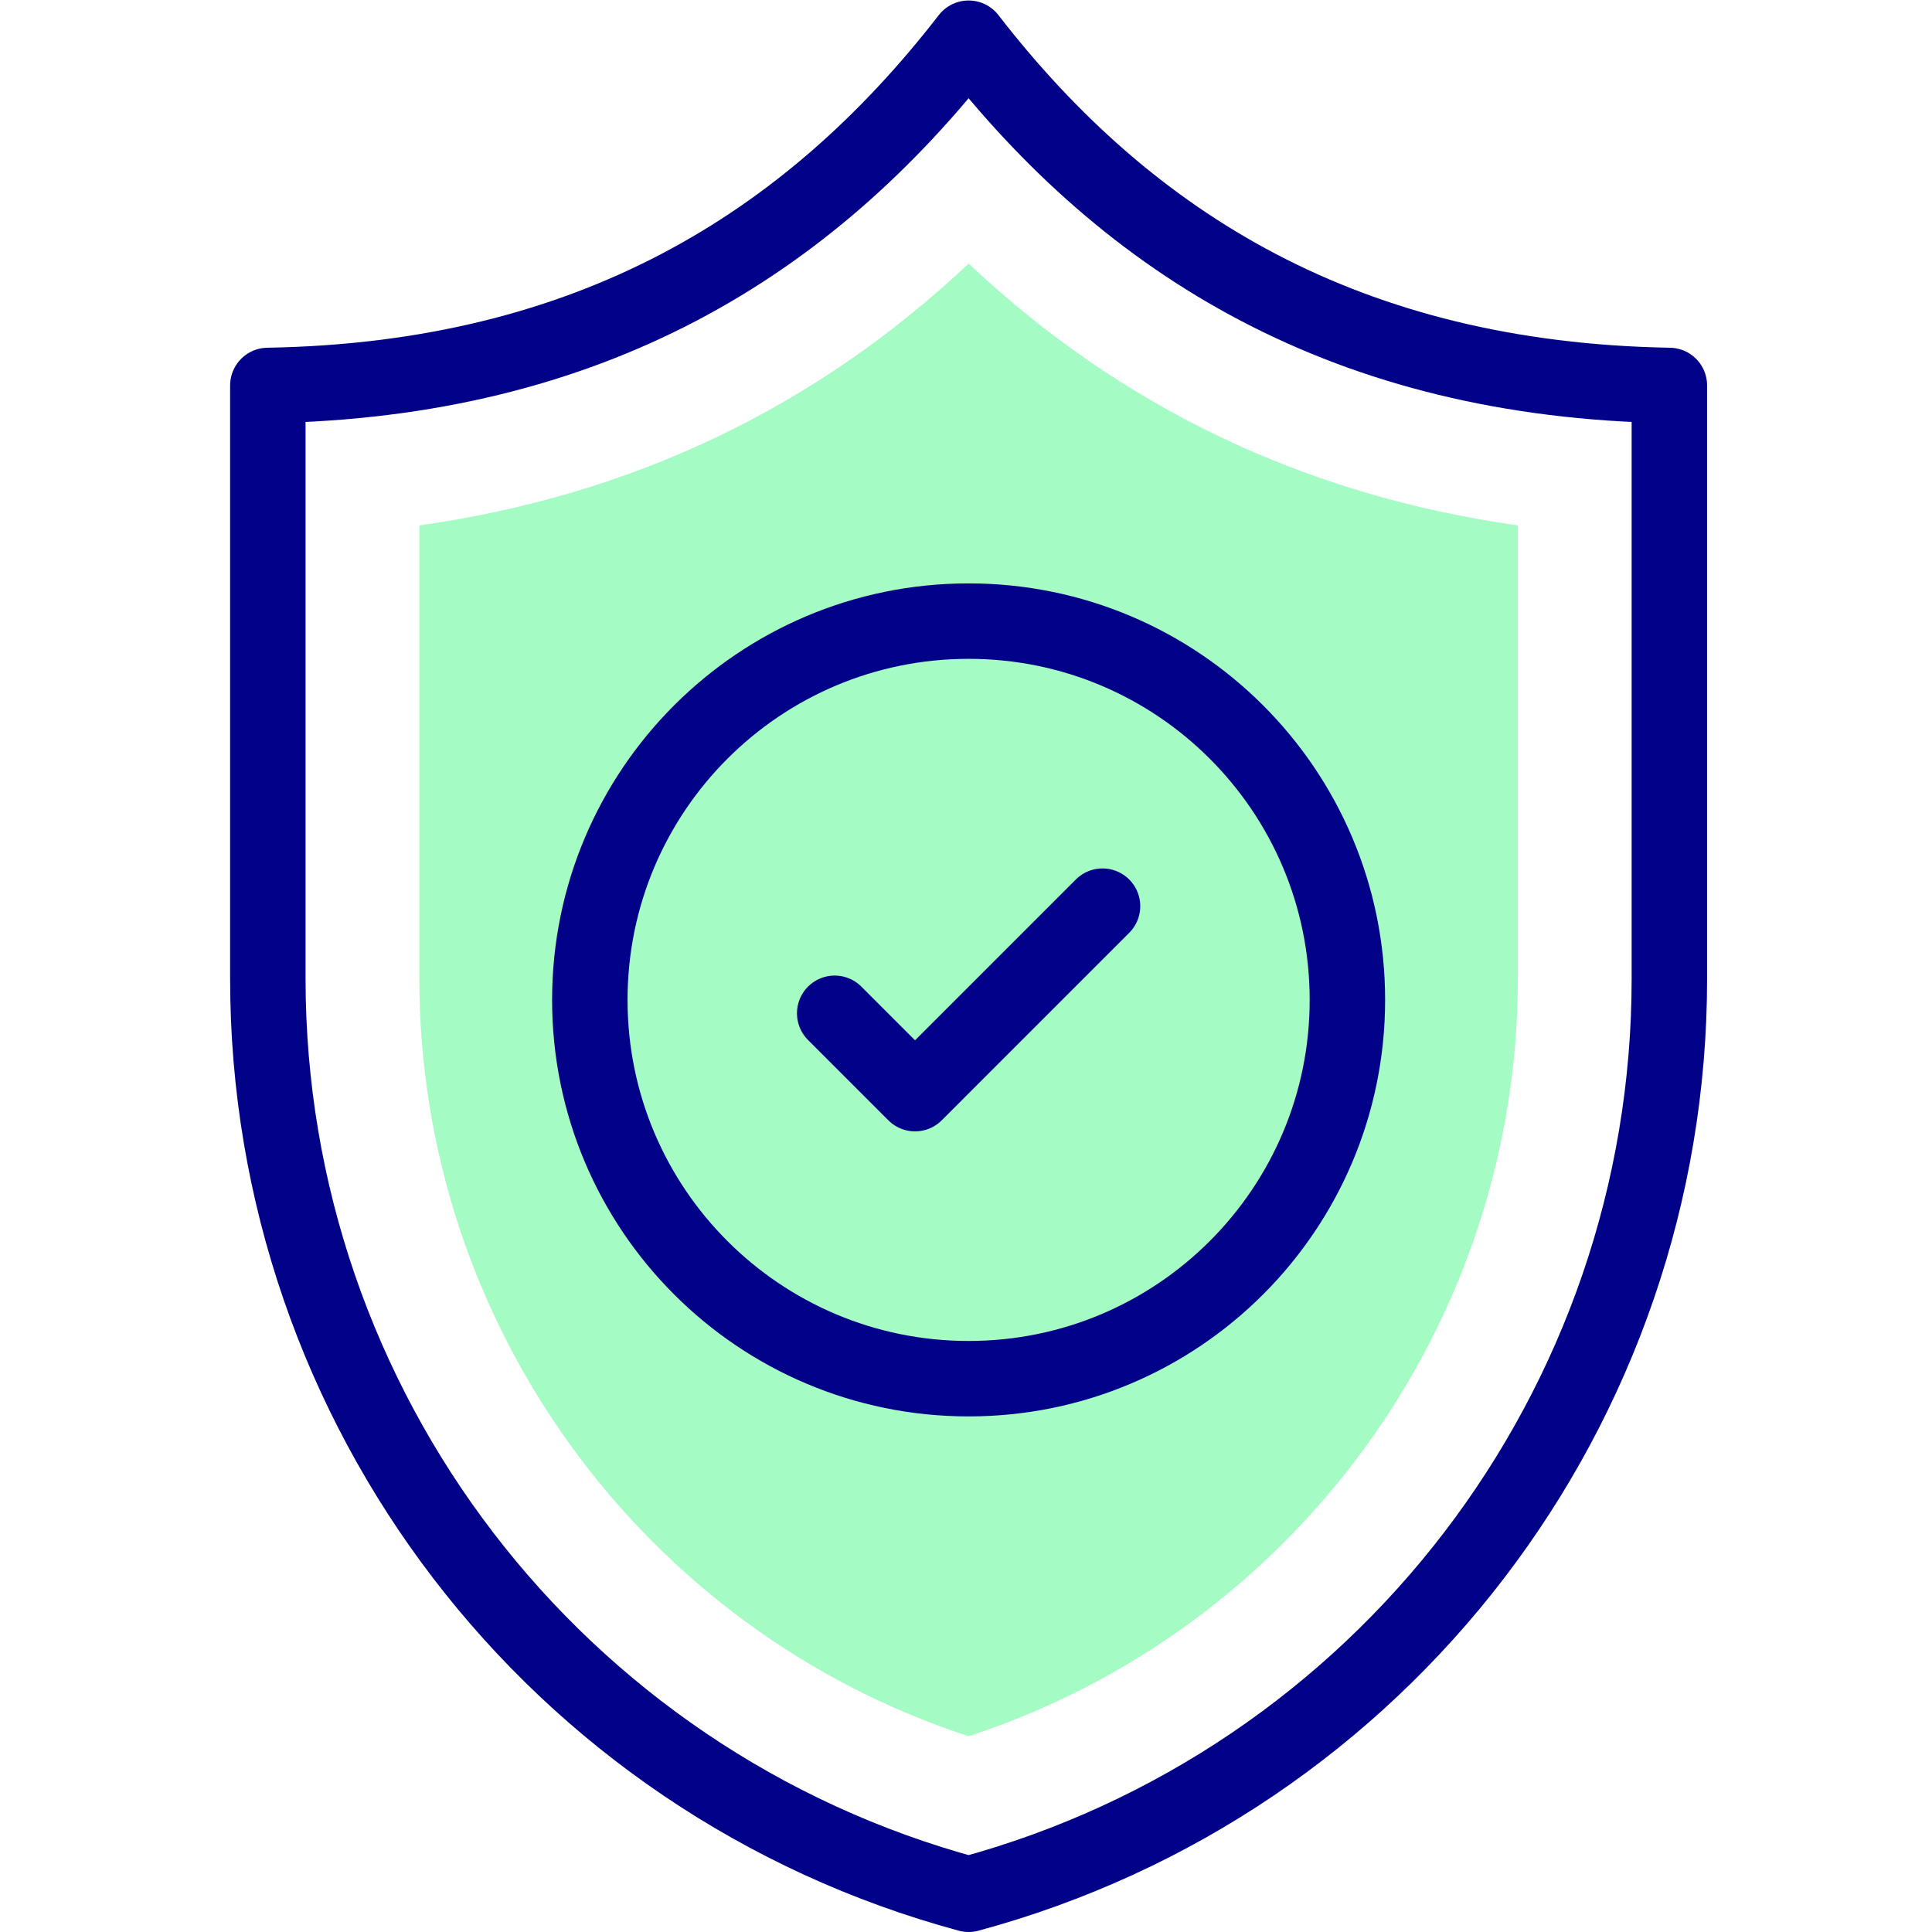 <?xml version="1.0" encoding="UTF-8" standalone="no"?>
<!-- Created with Inkscape (http://www.inkscape.org/) -->

<svg
   version="1.1"
   id="svg4422"
   width="682.667"
   height="682.667"
   viewBox="0 0 682.667 682.667"
   xmlns="http://www.w3.org/2000/svg"
   xmlns:svg="http://www.w3.org/2000/svg">
  <defs
     id="defs4426">
    <clipPath
       clipPathUnits="userSpaceOnUse"
       id="clipPath4436">
      <path
         d="M 0,512 H 512 V 0 H 0 Z"
         id="path4434" />
    </clipPath>
  </defs>
  <g
     id="g4428"
     transform="matrix(1.333,0,0,-1.333,0,682.667)">
    <g
       id="g4430">
      <g
         id="g4432"
         clip-path="url(#clipPath4436)">
        <g
           id="g4438"
           transform="translate(256.755,51.897)">
          <path
             d="M 0,0 C -86.257,28.175 -145.592,109.198 -145.592,200.726 V 320.958 C -89.268,328.92 -40.537,352.152 0,390.363 40.537,352.152 89.267,328.92 145.592,320.958 V 200.726 C 145.592,109.198 86.258,28.176 0,0"
             style="fill:#a4fcc4;fill-opacity:1;fill-rule:nonzero;stroke:none"
             id="path4440" />
        </g>
        <g
           id="g4442"
           transform="translate(221.256,243.528)">
          <path
             d="M 0,0 21.3,-21.3 70.999,28.4"
             style="fill:none;stroke:#020288;stroke-width:20;stroke-linecap:round;stroke-linejoin:round;stroke-miterlimit:10;stroke-dasharray:none;stroke-opacity:1"
             id="path4444" />
        </g>
        <g
           id="g4446"
           transform="translate(357.163,247.078)">
          <path
             d="m 0,0 c 0,-55.454 -44.954,-100.408 -100.408,-100.408 -55.454,0 -100.408,44.954 -100.408,100.408 0,55.454 44.954,100.408 100.408,100.408 C -44.954,100.408 0,55.454 0,0 Z"
             style="fill:none;stroke:#020288;stroke-width:20;stroke-linecap:round;stroke-linejoin:round;stroke-miterlimit:10;stroke-dasharray:none;stroke-opacity:1"
             id="path4448" />
        </g>
        <g
           id="g4450"
           transform="translate(256.755,10)">
          <path
             d="M 0,0 V 0 C 109.618,29.626 185.755,129.073 185.755,242.623 V 399.955 C 100.674,401.409 42.598,436.939 0,492 -42.598,436.939 -100.674,401.409 -185.755,399.955 V 242.623 C -185.755,129.073 -109.618,29.626 0,0 Z"
             style="fill:none;stroke:#020288;stroke-width:20;stroke-linecap:round;stroke-linejoin:round;stroke-miterlimit:10;stroke-dasharray:none;stroke-opacity:1"
             id="path4452" />
        </g>
      </g>
    </g>
  </g>
</svg>
